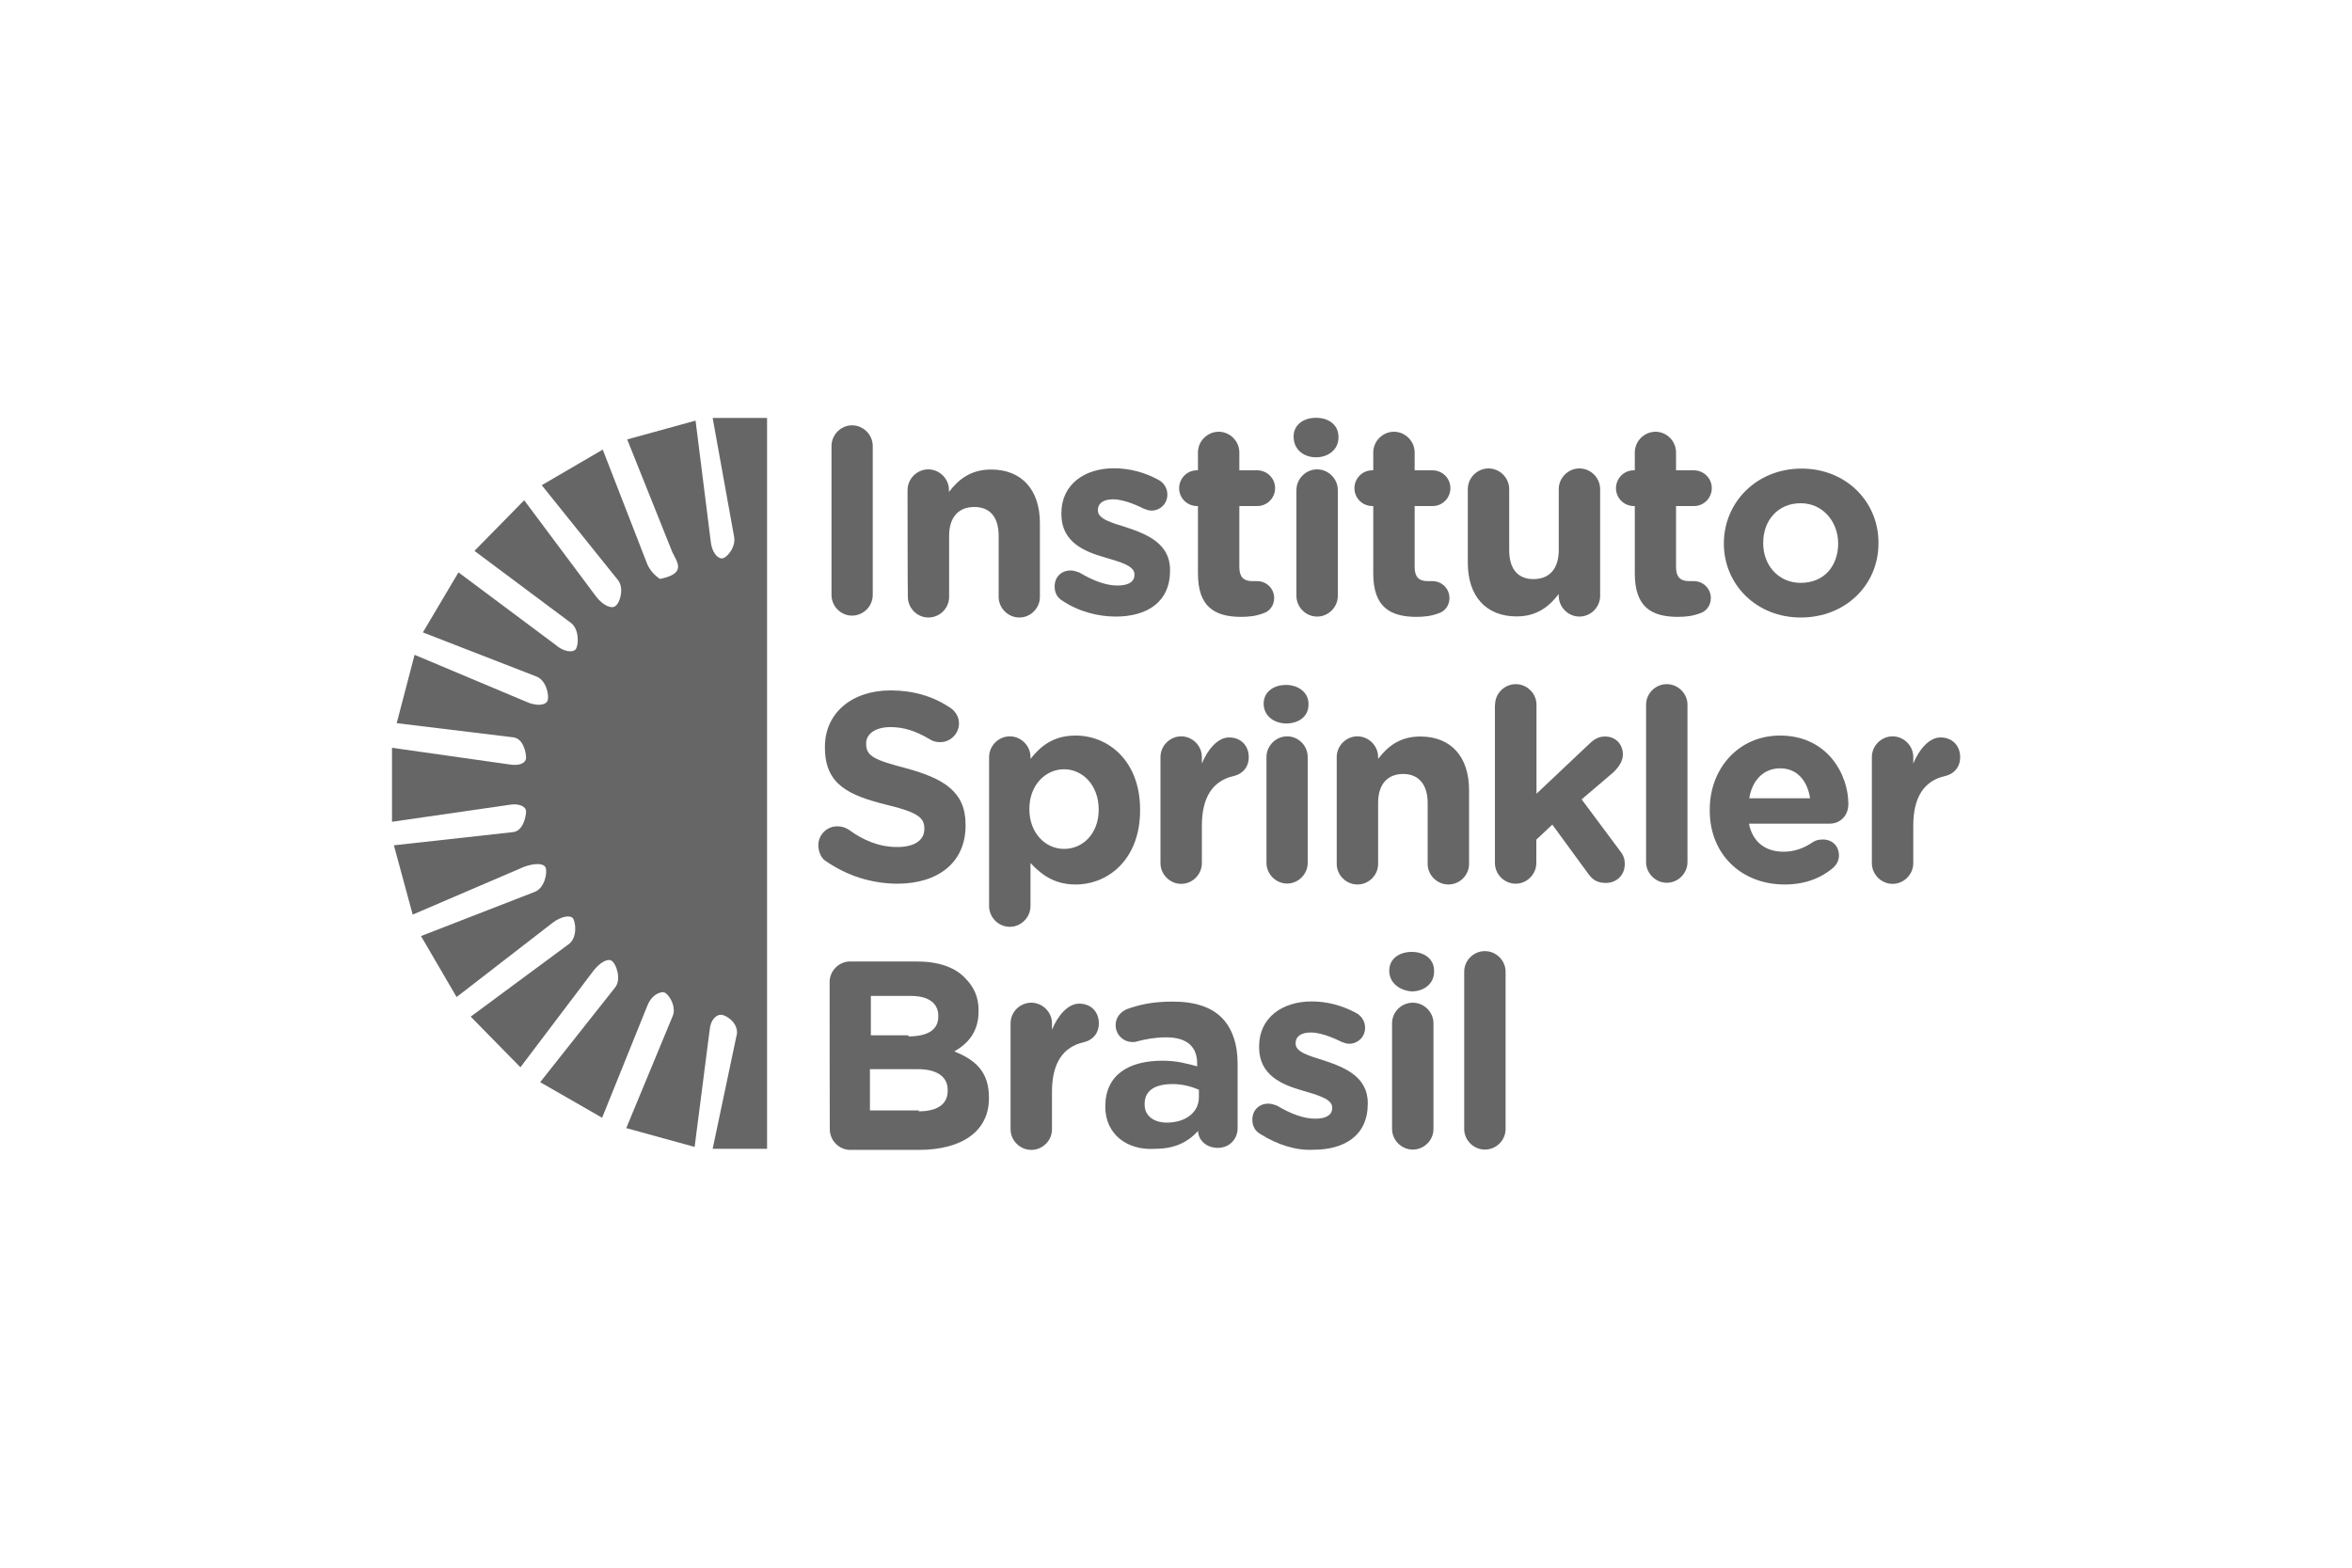 <?xml version="1.0" encoding="UTF-8"?> <svg xmlns="http://www.w3.org/2000/svg" xmlns:xlink="http://www.w3.org/1999/xlink" version="1.1" id="Camada_1" x="0px" y="0px" viewBox="0 0 150 100" style="enable-background:new 0 0 150 100;" xml:space="preserve"> <style type="text/css"> .st0{fill:#666666;} .st1{fill-rule:evenodd;clip-rule:evenodd;fill:#666666;} .st2{clip-path:url(#SVGID_2_);fill:#666666;} .st3{clip-path:url(#SVGID_7_);fill:#666666;} .st4{fill:#666600;} .st5{fill:#FFFFFF;} </style> <g> <g> <g> <path class="st0" d="M53.03,28.45c0-0.72,0.6-1.32,1.31-1.32c0.72,0,1.32,0.6,1.32,1.32v9.5c0,0.72-0.6,1.32-1.32,1.32 c-0.72,0-1.31-0.6-1.31-1.32V28.45z"></path> <path class="st0" d="M57.88,31.26c0-0.72,0.6-1.32,1.32-1.32s1.32,0.6,1.32,1.32v0.12c0.6-0.78,1.37-1.43,2.69-1.43 c1.97,0,3.11,1.32,3.11,3.41v4.72c0,0.72-0.6,1.31-1.31,1.31c-0.72,0-1.32-0.6-1.32-1.31v-3.89c0-1.26-0.6-1.85-1.55-1.85 c-1.02,0-1.61,0.66-1.61,1.85v3.89c0,0.72-0.6,1.31-1.32,1.31c-0.72,0-1.31-0.6-1.31-1.31C57.88,38.07,57.88,31.26,57.88,31.26z"></path> <path class="st0" d="M67.74,38.31c-0.3-0.18-0.48-0.48-0.48-0.9c0-0.6,0.42-1.02,1.02-1.02c0.18,0,0.36,0.06,0.54,0.12 c0.9,0.54,1.73,0.84,2.45,0.84c0.78,0,1.08-0.3,1.08-0.66v-0.06c0-0.54-0.9-0.78-1.91-1.08c-1.26-0.36-2.75-0.96-2.75-2.75v-0.06 c0-1.85,1.49-2.87,3.35-2.87c0.96,0,1.91,0.24,2.81,0.72c0.36,0.18,0.6,0.54,0.6,0.96c0,0.6-0.48,1.02-1.02,1.02 c-0.18,0-0.3-0.06-0.48-0.12c-0.72-0.36-1.43-0.6-1.97-0.6c-0.66,0-0.96,0.3-0.96,0.66v0.06c0,0.54,0.9,0.78,1.85,1.08 c1.26,0.42,2.75,1.02,2.75,2.69v0.06c0,2.03-1.49,2.93-3.47,2.93C70.07,39.33,68.81,39.03,67.74,38.31z"></path> <path class="st0" d="M76.4,36.58v-4.3h-0.06c-0.6,0-1.14-0.48-1.14-1.14c0-0.6,0.48-1.14,1.14-1.14h0.06v-1.14 c0-0.72,0.6-1.32,1.32-1.32s1.32,0.6,1.32,1.32V30h1.14c0.6,0,1.14,0.48,1.14,1.14c0,0.6-0.48,1.14-1.14,1.14h-1.14v3.89 c0,0.6,0.24,0.9,0.84,0.9c0.06,0,0.24,0,0.3,0c0.6,0,1.08,0.48,1.08,1.08c0,0.48-0.3,0.84-0.66,0.96 c-0.48,0.18-0.9,0.24-1.49,0.24C77.48,39.33,76.4,38.73,76.4,36.58z"></path> <path class="st0" d="M82.5,27.85c0-0.78,0.66-1.2,1.43-1.2c0.84,0,1.43,0.48,1.43,1.2v0.06c0,0.78-0.66,1.26-1.43,1.26 C83.16,29.17,82.5,28.69,82.5,27.85L82.5,27.85z M82.68,31.26c0-0.72,0.6-1.32,1.32-1.32c0.72,0,1.32,0.6,1.32,1.32v6.75 c0,0.72-0.6,1.32-1.32,1.32c-0.72,0-1.32-0.6-1.32-1.32V31.26z"></path> <path class="st0" d="M87.58,36.58v-4.3h-0.06c-0.6,0-1.14-0.48-1.14-1.14c0-0.6,0.48-1.14,1.14-1.14h0.06v-1.14 c0-0.72,0.6-1.32,1.32-1.32c0.72,0,1.32,0.6,1.32,1.32V30h1.14c0.6,0,1.14,0.48,1.14,1.14c0,0.6-0.48,1.14-1.14,1.14h-1.14v3.89 c0,0.6,0.24,0.9,0.84,0.9c0.06,0,0.24,0,0.3,0c0.6,0,1.08,0.48,1.08,1.08c0,0.48-0.3,0.84-0.66,0.96 c-0.48,0.18-0.9,0.24-1.49,0.24C88.66,39.33,87.58,38.73,87.58,36.58z"></path> <path class="st0" d="M102.05,38.01c0,0.72-0.6,1.32-1.32,1.32c-0.72,0-1.32-0.6-1.32-1.32v-0.12c-0.6,0.78-1.37,1.43-2.69,1.43 c-1.97,0-3.11-1.32-3.11-3.41V31.2c0-0.72,0.6-1.32,1.32-1.32c0.72,0,1.32,0.6,1.32,1.32v3.89c0,1.26,0.6,1.85,1.55,1.85 c1.02,0,1.61-0.66,1.61-1.85V31.2c0-0.72,0.6-1.32,1.32-1.32c0.72,0,1.32,0.6,1.32,1.32V38.01z"></path> <path class="st0" d="M104.26,36.58v-4.3h-0.06c-0.6,0-1.14-0.48-1.14-1.14c0-0.6,0.48-1.14,1.14-1.14h0.06v-1.14 c0-0.72,0.6-1.32,1.32-1.32c0.72,0,1.31,0.6,1.31,1.32V30h1.14c0.6,0,1.14,0.48,1.14,1.14c0,0.6-0.48,1.14-1.14,1.14h-1.14v3.89 c0,0.6,0.24,0.9,0.84,0.9c0.06,0,0.24,0,0.3,0c0.6,0,1.08,0.48,1.08,1.08c0,0.48-0.3,0.84-0.66,0.96 c-0.48,0.18-0.9,0.24-1.49,0.24C105.33,39.33,104.26,38.73,104.26,36.58z"></path> <path class="st0" d="M109.94,34.67L109.94,34.67c0-2.63,2.09-4.78,4.96-4.78c2.81,0,4.9,2.09,4.9,4.72v0.06 c0,2.63-2.09,4.72-4.96,4.72C112.03,39.39,109.94,37.3,109.94,34.67z M117.23,34.67L117.23,34.67c0-1.37-0.96-2.57-2.39-2.57 c-1.49,0-2.39,1.14-2.39,2.51v0.06c0,1.37,0.96,2.51,2.39,2.51C116.39,37.18,117.23,36.04,117.23,34.67z"></path> <path class="st0" d="M52.67,54.93c-0.3-0.18-0.48-0.6-0.48-1.02c0-0.66,0.54-1.2,1.2-1.2c0.36,0,0.6,0.12,0.78,0.24 c0.9,0.66,1.91,1.08,3.05,1.08c1.08,0,1.73-0.42,1.73-1.14v-0.06c0-0.66-0.42-1.02-2.39-1.49c-2.39-0.6-3.95-1.26-3.95-3.65 v-0.06c0-2.15,1.73-3.59,4.18-3.59c1.43,0,2.69,0.36,3.77,1.08c0.3,0.18,0.6,0.54,0.6,1.02c0,0.66-0.54,1.2-1.2,1.2 c-0.24,0-0.48-0.06-0.66-0.18c-0.9-0.54-1.67-0.78-2.51-0.78c-1.02,0-1.55,0.48-1.55,1.02v0.06c0,0.78,0.54,1.02,2.57,1.55 c2.39,0.66,3.77,1.49,3.77,3.59v0.06c0,2.39-1.79,3.71-4.36,3.71C55.6,56.36,54.05,55.88,52.67,54.93z"></path> <path class="st0" d="M63.08,48.29c0-0.72,0.6-1.32,1.32-1.32c0.72,0,1.32,0.6,1.32,1.32v0.12c0.66-0.84,1.49-1.49,2.87-1.49 c2.15,0,4.12,1.67,4.12,4.72v0.06c0,3.05-1.97,4.72-4.12,4.72c-1.37,0-2.21-0.66-2.87-1.37v2.75c0,0.72-0.6,1.32-1.32,1.32 c-0.72,0-1.32-0.6-1.32-1.32V48.29z M70.07,51.64L70.07,51.64c0-1.55-1.02-2.57-2.21-2.57s-2.21,1.02-2.21,2.51v0.06 c0,1.49,1.02,2.51,2.21,2.51C69.05,54.15,70.07,53.19,70.07,51.64z"></path> <path class="st0" d="M74.01,48.29c0-0.72,0.6-1.32,1.32-1.32c0.72,0,1.32,0.6,1.32,1.32v0.42c0.36-0.9,1.02-1.67,1.73-1.67 c0.78,0,1.26,0.54,1.26,1.26c0,0.66-0.42,1.08-0.96,1.2c-1.31,0.3-2.03,1.32-2.03,3.17v2.39c0,0.72-0.6,1.32-1.32,1.32 c-0.72,0-1.32-0.6-1.32-1.32V48.29z"></path> <path class="st0" d="M80.59,44.89c0-0.78,0.66-1.2,1.43-1.2c0.78,0,1.43,0.48,1.43,1.2v0.06c0,0.78-0.66,1.2-1.43,1.2 C81.25,46.14,80.59,45.66,80.59,44.89L80.59,44.89z M80.77,48.29c0-0.72,0.6-1.32,1.32-1.32c0.72,0,1.31,0.6,1.31,1.32v6.75 c0,0.72-0.6,1.32-1.31,1.32c-0.72,0-1.32-0.6-1.32-1.32V48.29z"></path> <path class="st0" d="M85.25,48.29c0-0.72,0.6-1.32,1.32-1.32c0.72,0,1.32,0.6,1.32,1.32v0.12c0.6-0.78,1.37-1.43,2.69-1.43 c1.97,0,3.11,1.31,3.11,3.41v4.72c0,0.72-0.6,1.31-1.32,1.31c-0.72,0-1.32-0.6-1.32-1.31v-3.89c0-1.2-0.6-1.85-1.55-1.85 c-1.02,0-1.61,0.66-1.61,1.85v3.89c0,0.72-0.6,1.31-1.32,1.31c-0.72,0-1.32-0.6-1.32-1.31V48.29z"></path> <path class="st0" d="M95.35,44.95c0-0.72,0.6-1.31,1.32-1.31c0.72,0,1.32,0.6,1.32,1.31v5.68l3.23-3.05 c0.36-0.36,0.66-0.6,1.14-0.6c0.72,0,1.14,0.54,1.14,1.14c0,0.42-0.24,0.78-0.6,1.14l-2.03,1.73l2.45,3.29 c0.24,0.3,0.3,0.54,0.3,0.84c0,0.72-0.54,1.2-1.2,1.2c-0.54,0-0.84-0.18-1.14-0.6L99,52.6l-1.02,0.96v1.49 c0,0.72-0.6,1.32-1.32,1.32c-0.72,0-1.32-0.6-1.32-1.32V44.95z"></path> <path class="st0" d="M104.98,44.95c0-0.72,0.6-1.31,1.32-1.31s1.32,0.6,1.32,1.31v10.04c0,0.72-0.6,1.32-1.32,1.32 s-1.32-0.6-1.32-1.32V44.95z"></path> <path class="st0" d="M113.82,56.42c-2.75,0-4.78-1.91-4.78-4.72v-0.06c0-2.63,1.85-4.72,4.48-4.72c3.05,0,4.36,2.51,4.36,4.36 c0,0.78-0.54,1.26-1.2,1.26h-5.14c0.24,1.2,1.08,1.79,2.21,1.79c0.72,0,1.31-0.24,1.85-0.6c0.18-0.12,0.36-0.18,0.66-0.18 c0.6,0,1.02,0.42,1.02,1.02c0,0.36-0.18,0.6-0.36,0.78C116.15,56,115.14,56.42,113.82,56.42z M115.44,50.92 c-0.18-1.14-0.84-1.91-1.91-1.91s-1.79,0.78-1.97,1.91H115.44z"></path> <path class="st0" d="M119.38,48.29c0-0.72,0.6-1.32,1.32-1.32c0.72,0,1.32,0.6,1.32,1.32v0.42c0.36-0.9,1.02-1.67,1.73-1.67 c0.78,0,1.26,0.54,1.26,1.26c0,0.66-0.42,1.08-0.96,1.2c-1.32,0.3-2.03,1.32-2.03,3.17v2.39c0,0.72-0.6,1.32-1.32,1.32 c-0.72,0-1.32-0.6-1.32-1.32V48.29z"></path> <path class="st0" d="M52.91,62.64c0-0.72,0.6-1.31,1.31-1.31h4.24c1.37,0,2.45,0.36,3.11,1.08c0.54,0.54,0.84,1.2,0.84,2.03v0.06 c0,1.37-0.72,2.09-1.55,2.57c1.37,0.54,2.21,1.32,2.21,2.93v0.06c0,2.15-1.79,3.29-4.48,3.29h-4.36c-0.72,0-1.31-0.6-1.31-1.32 C52.91,72.02,52.91,62.64,52.91,62.64z M57.93,66.11c1.14,0,1.91-0.36,1.91-1.26v-0.06c0-0.78-0.6-1.26-1.73-1.26h-2.57v2.51 h2.39V66.11z M58.59,70.89c1.14,0,1.85-0.42,1.85-1.31v-0.06c0-0.78-0.6-1.32-1.91-1.32h-3.05v2.63h3.11V70.89z"></path> <path class="st0" d="M64.45,65.27c0-0.72,0.6-1.31,1.32-1.31s1.32,0.6,1.32,1.31v0.42c0.36-0.9,1.02-1.67,1.73-1.67 c0.78,0,1.26,0.54,1.26,1.26c0,0.66-0.42,1.08-0.96,1.2c-1.32,0.3-2.03,1.32-2.03,3.17v2.39c0,0.72-0.6,1.31-1.32,1.31 s-1.32-0.6-1.32-1.31V65.27z"></path> <path class="st0" d="M70.49,70.59L70.49,70.59c0-2.03,1.49-2.93,3.65-2.93c0.9,0,1.55,0.18,2.21,0.36v-0.18 c0-1.08-0.66-1.67-1.97-1.67c-0.72,0-1.32,0.12-1.79,0.24c-0.18,0.06-0.24,0.06-0.36,0.06c-0.6,0-1.08-0.48-1.08-1.08 c0-0.48,0.3-0.84,0.72-1.02c0.84-0.3,1.67-0.48,2.93-0.48c1.43,0,2.45,0.36,3.11,1.02c0.66,0.66,1.02,1.67,1.02,2.93v4.12 c0,0.72-0.54,1.26-1.26,1.26c-0.78,0-1.26-0.54-1.26-1.08l0,0c-0.66,0.72-1.49,1.14-2.75,1.14 C71.92,73.4,70.49,72.38,70.49,70.59z M76.46,69.99v-0.48c-0.42-0.18-1.02-0.36-1.67-0.36c-1.14,0-1.79,0.42-1.79,1.26v0.06 c0,0.72,0.6,1.14,1.43,1.14C75.63,71.6,76.46,70.95,76.46,69.99z"></path> <path class="st0" d="M80.35,72.32c-0.3-0.18-0.48-0.48-0.48-0.9c0-0.6,0.42-1.02,1.02-1.02c0.18,0,0.36,0.06,0.54,0.12 c0.9,0.54,1.73,0.84,2.45,0.84c0.78,0,1.08-0.3,1.08-0.66v-0.06c0-0.54-0.9-0.78-1.91-1.08c-1.26-0.36-2.75-0.96-2.75-2.75v-0.06 c0-1.85,1.49-2.87,3.35-2.87c0.96,0,1.91,0.24,2.81,0.72c0.36,0.18,0.6,0.54,0.6,0.96c0,0.6-0.48,1.02-1.02,1.02 c-0.18,0-0.3-0.06-0.48-0.12c-0.72-0.36-1.43-0.6-1.97-0.6c-0.66,0-0.96,0.3-0.96,0.66v0.06c0,0.54,0.9,0.78,1.85,1.08 c1.26,0.42,2.75,1.02,2.75,2.69v0.06c0,2.03-1.49,2.93-3.47,2.93C82.68,73.4,81.49,73.04,80.35,72.32z"></path> <path class="st0" d="M88.6,61.92c0-0.78,0.66-1.2,1.43-1.2c0.84,0,1.43,0.48,1.43,1.2v0.06c0,0.78-0.66,1.26-1.43,1.26 C89.26,63.18,88.6,62.7,88.6,61.92L88.6,61.92z M88.78,65.27c0-0.72,0.6-1.31,1.32-1.31c0.72,0,1.32,0.6,1.32,1.31v6.75 c0,0.72-0.6,1.31-1.32,1.31c-0.72,0-1.32-0.6-1.32-1.31V65.27z"></path> <path class="st0" d="M93.38,61.98c0-0.72,0.6-1.31,1.32-1.31c0.72,0,1.32,0.6,1.32,1.31v10.04c0,0.72-0.6,1.31-1.32,1.31 c-0.72,0-1.32-0.6-1.32-1.31V61.98z"></path> </g> </g> <path class="st0" d="M39.94,71.96l4.36,1.2l0.96-7.47c0.06-0.66,0.42-0.96,0.72-0.96l0,0c0.3,0,1.08,0.48,1.02,1.2l-1.55,7.35h3.47 V26.66h-3.47l1.37,7.59c0.12,0.66-0.48,1.37-0.78,1.37l0,0c-0.3,0-0.66-0.42-0.72-1.14l-0.96-7.65L40,28.03l2.87,7.17 c0.3,0.66,0.96,1.37-0.78,1.73l0,0c0,0-0.6-0.36-0.84-1.02l-2.81-7.23l-3.89,2.27L39.41,37c0.42,0.54,0.12,1.49-0.18,1.67 c-0.24,0.18-0.78-0.06-1.2-0.6l-4.6-6.16l-3.17,3.23l6.16,4.6c0.54,0.42,0.48,1.43,0.3,1.67l0,0c-0.18,0.24-0.78,0.18-1.32-0.3 l-6.16-4.6l-2.27,3.83l7.23,2.81c0.66,0.24,0.84,1.26,0.72,1.55c-0.12,0.3-0.72,0.36-1.37,0.06l-7.11-2.99l-1.14,4.36l7.41,0.9 c0.66,0.06,0.84,0.96,0.84,1.31l0,0c0,0.3-0.36,0.54-1.08,0.42L25,47.7v4.72l7.47-1.08c0.66-0.12,1.08,0.12,1.08,0.42l0,0 c0,0.3-0.18,1.26-0.84,1.32l-7.59,0.84l1.2,4.42l7.11-3.05c0.66-0.24,1.26-0.24,1.37,0.06c0.12,0.3-0.06,1.32-0.72,1.55l-7.23,2.81 l2.27,3.89l6.1-4.72c0.54-0.42,1.14-0.54,1.32-0.3l0,0c0.18,0.24,0.3,1.26-0.3,1.67l-6.22,4.6l3.17,3.23l4.66-6.16 c0.42-0.54,0.96-0.84,1.2-0.6c0.24,0.18,0.6,1.14,0.18,1.67l-4.78,6.04l3.95,2.27l2.87-7.11c0.24-0.66,0.72-0.9,1.02-0.9l0,0 c0.3,0,0.9,0.9,0.6,1.55L39.94,71.96z"></path> </g> <g> </g> </svg> 